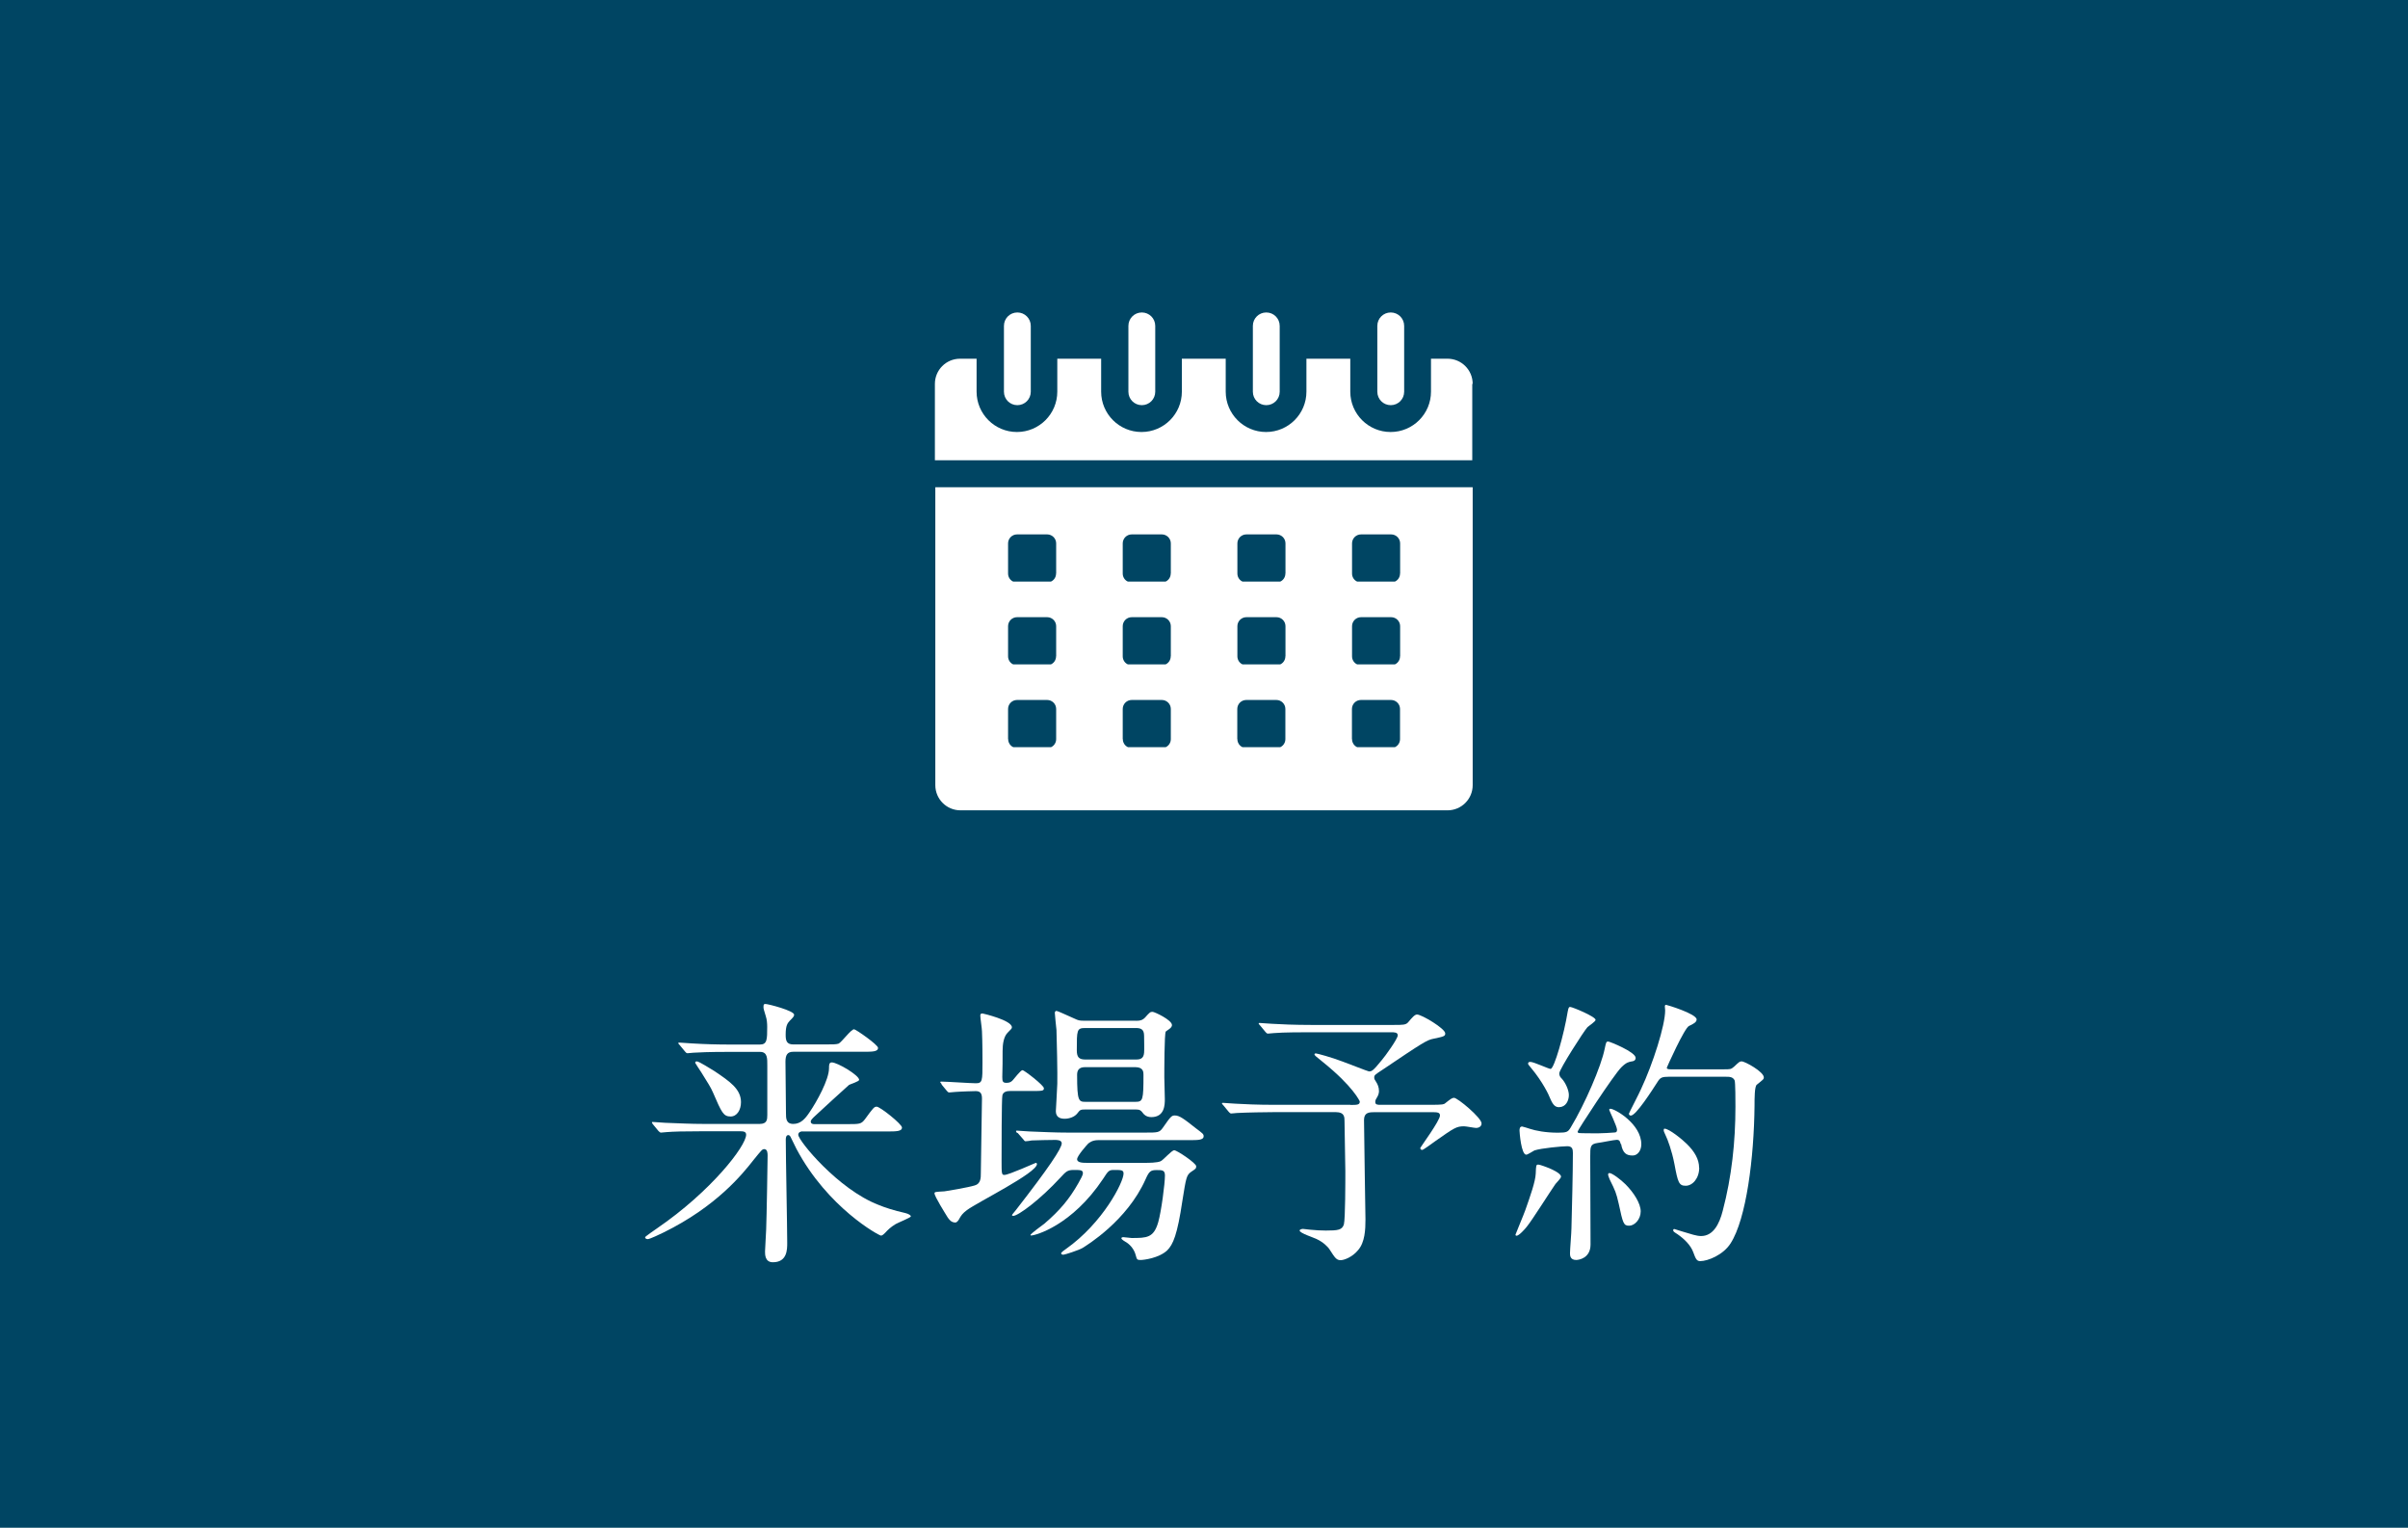 <?xml version="1.0" encoding="UTF-8"?><svg id="_レイヤー_2" xmlns="http://www.w3.org/2000/svg" viewBox="0 0 233.33 148"><defs><style>.cls-1{fill:#fff;}.cls-2{fill:#004563;}</style></defs><g id="_レイヤー_1-2"><rect class="cls-2" width="233.33" height="148"/><path class="cls-1" d="M77.76,109.6c-.16,0-.41.08-.41.33,0,.57,3.87,5.29,7.77,6.79.6.25,1.47.54,2.59.79.33.08.55.22.55.33s-1.23.6-1.47.74c-.49.3-.74.54-1.04.87-.08.08-.25.25-.38.25-.19,0-5.18-2.7-8.21-8.43-.25-.49-.27-.54-.55-1.12-.05-.11-.14-.19-.22-.19-.25,0-.25.35-.25.46,0,1.58.14,8.56.14,9.98,0,.65,0,1.88-1.39,1.88-.76,0-.76-.74-.76-1.04,0-.33.11-1.83.11-2.13.05-1.28.14-6.71.14-7.14,0-.22,0-.65-.33-.65-.19,0-.27.11-1.04,1.06-1.09,1.39-3.6,4.5-8.7,7.01-.33.16-1.34.65-1.55.65-.19,0-.25-.11-.25-.19,0-.05.98-.74,1.15-.85,5.26-3.6,8.64-7.99,8.64-9.08,0-.33-.33-.33-.65-.33h-3.57c-1.91,0-2.81.03-3.46.08-.08,0-.49.05-.57.05s-.14-.05-.25-.16l-.52-.63q-.11-.14-.11-.19c0-.05.03-.05.08-.05.19,0,1.04.08,1.2.08,1.34.05,2.48.11,3.76.11h5.4c.71,0,.74-.41.74-.87v-4.77c0-.71.03-1.34-.71-1.34h-3c-2.02,0-2.92.05-3.44.08-.08,0-.49.05-.57.05-.11,0-.16-.05-.25-.16l-.52-.63c-.11-.14-.14-.14-.14-.19,0-.03.05-.05.11-.05.19,0,1.04.08,1.2.08,1.34.08,2.45.11,3.74.11h2.86c.71,0,.71-.49.71-1.72,0-.33-.03-.71-.14-1.04-.19-.63-.22-.71-.22-.87,0-.25.03-.3.19-.3.27,0,2.78.65,2.78,1.04,0,.14-.08.25-.41.57-.22.25-.41.44-.41,1.36,0,.57.08.95.74.95h3.05c.76,0,1.12,0,1.34-.08.3-.14,1.2-1.39,1.5-1.39.16,0,2.32,1.5,2.32,1.8,0,.38-.54.38-1.47.38h-6.74c-.57,0-.76.3-.76.96,0,.79.05,4.28.05,4.99,0,.49,0,1.04.71,1.04s1.15-.49,1.58-1.14c.71-1.04,1.88-3.16,1.88-4.25,0-.3,0-.57.27-.57.55,0,2.65,1.25,2.65,1.69,0,.16-.85.41-.98.49-.79.71-2.35,2.13-3.11,2.84-.55.49-.6.6-.6.71,0,.25.27.25.35.25h3.14c1.25,0,1.39,0,1.75-.46.82-1.12.9-1.23,1.15-1.23.33,0,2.45,1.69,2.45,2.02,0,.38-.57.38-1.47.38h-8.18ZM70.8,108.16c-.71,0-.87-.38-1.72-2.34-.19-.46-.55-1.01-1.09-1.88-.22-.35-.63-.95-.63-.98,0-.08.05-.14.16-.14.22,0,1.36.74,1.72.95,1.45.98,2.56,1.72,2.56,3,0,.74-.38,1.39-1.01,1.39Z"/><path class="cls-1" d="M91.25,105.02c-.11-.14-.14-.14-.14-.19s.05-.05.11-.05c.52,0,2.84.16,3.33.16.65,0,.65-.22.65-2.07,0-.49,0-1.88-.05-2.97,0-.25-.16-1.28-.16-1.5,0-.16.03-.22.22-.22.03,0,2.84.65,2.84,1.34,0,.11-.03.14-.44.55-.35.38-.46,1.06-.46,1.75,0,.95,0,1.47-.03,2.51,0,.44.05.57.41.57.33,0,.46-.11.6-.25.14-.14.76-.98.95-.98.16,0,2.07,1.47,2.07,1.75s-.14.27-1.45.27h-1.83c-.33,0-.65.08-.74.41-.08.27-.08,5.45-.08,6.27,0,1.31,0,1.45.27,1.45.44,0,3-1.17,3.05-1.17.08,0,.11.08.11.11,0,.87-5.78,3.71-6.79,4.47-.44.33-.55.52-.71.79-.05.11-.22.41-.41.41-.41,0-.6-.3-.74-.49-.25-.41-1.28-2.04-1.28-2.34,0-.14.11-.14.95-.19.27-.03,2.32-.38,2.94-.57.6-.16.6-.74.6-1.2,0-1.15.11-6.19.11-7.2,0-.46-.11-.74-.6-.74-.03,0-1.34.03-1.99.08-.08,0-.49.05-.57.05-.11,0-.16-.05-.25-.16l-.52-.63ZM98.56,109.77q-.11-.14-.11-.19c0-.05.03-.05.11-.05.16,0,1.01.08,1.2.08,1.34.05,2.45.11,3.74.11h7.42c1.28,0,1.42,0,1.75-.46.76-1.09.85-1.2,1.17-1.2.44,0,.85.3,2.05,1.25.65.49.74.55.74.76,0,.38-.54.38-1.44.38h-8.78c-.57,0-.87.25-.98.35-.11.11-1.06,1.17-1.06,1.5,0,.35.6.35.95.35h5.62c.33,0,1.2,0,1.53-.16.25-.11,1.06-1.06,1.31-1.06.27,0,2.13,1.25,2.13,1.55,0,.22-.05.25-.49.54-.46.33-.49.57-.85,2.81-.49,3.3-.9,4.23-1.47,4.8-.82.76-2.29.93-2.56.93-.35,0-.38-.03-.49-.46-.16-.65-.65-1.12-1.01-1.31-.05-.03-.38-.22-.38-.33s.14-.11.19-.11c.14,0,.68.08.79.08,1.47,0,2.15,0,2.59-1.53.3-1.06.65-3.74.65-4.53,0-.52-.27-.52-.79-.52-.6,0-.74.11-1.09.9-1.8,4.04-5.73,6.41-6.11,6.65-.38.22-1.72.65-1.85.65-.08,0-.22-.03-.22-.14,0-.08.33-.33.46-.41,3.6-2.54,5.59-6.49,5.59-7.31,0-.35-.22-.35-.93-.35-.49,0-.55.08-1.06.87-3,4.5-6.54,5.48-6.98,5.48-.03,0-.05-.03-.05-.05,0-.11,1.12-.93,1.34-1.09,1.53-1.31,2.43-2.4,3.3-3.93.25-.46.44-.76.44-.98,0-.3-.27-.3-.9-.3s-.76.19-1.28.74c-1.96,2.13-4.09,3.71-4.58,3.71-.05,0-.11-.03-.11-.08s.33-.41.38-.49c3.16-4.06,4.44-5.97,4.44-6.46,0-.33-.49-.33-.65-.33-.6,0-1.72.03-2.26.05-.11.03-.49.08-.6.08-.08,0-.14-.08-.22-.19l-.55-.63ZM110.09,98.89c.49,0,.65-.11.85-.3.46-.52.52-.57.74-.57.19,0,1.88.79,1.88,1.28,0,.19-.16.3-.25.38-.03.03-.33.22-.35.25-.14.22-.14,3.82-.14,4.44,0,.3.05,1.77.05,2.1,0,.52,0,1.75-1.31,1.75-.27,0-.54-.08-.74-.3-.27-.35-.35-.44-.76-.44h-4.85c-.52,0-.55.03-.82.38-.27.35-.79.52-1.23.52-.49,0-.85-.19-.85-.74,0-.11.11-1.83.14-2.65.03-.76-.05-4.53-.08-5.21-.03-.27-.16-1.5-.16-1.66,0-.05.03-.19.16-.19.11,0,1.04.44,1.17.49.82.35.87.46,1.42.46h5.13ZM105.13,99.59c-.79,0-.79.22-.79,2.15,0,.65.19.9.82.9h4.91c.41,0,.74-.08.79-.65.03-.25,0-1.36,0-1.64,0-.68-.35-.76-.82-.76h-4.91ZM105.13,103.38c-.6,0-.76.33-.76.74,0,2.62.16,2.62.87,2.62h4.77c.74,0,.79-.16.79-2.62,0-.25,0-.74-.79-.74h-4.88Z"/><path class="cls-1" d="M130.86,107.04c.63,0,.9,0,.9-.33,0-.03-.63-1.45-3.57-3.82-.74-.6-.82-.65-.82-.76,0-.08.11-.08.14-.08.11,0,1.53.38,2.59.79.41.14,2.45.95,2.54.95.25,0,.35.03,1.25-1.09.33-.38,1.55-2.07,1.55-2.4,0-.3-.33-.3-.65-.3h-7.91c-.65,0-2.48,0-3.44.08-.08,0-.49.05-.57.05-.11,0-.16-.05-.25-.16l-.52-.63q-.14-.14-.14-.19c0-.05.05-.05.11-.05.16,0,1.01.08,1.2.08.79.05,2.18.11,3.74.11h8.07c.84,0,1.14,0,1.36-.25.41-.49.65-.76.87-.76.44,0,2.73,1.36,2.73,1.83,0,.27-.11.3-1.15.52-.6.11-1.04.38-4.88,2.97-.79.52-.85.55-.85.79,0,.14.05.22.16.38.16.25.3.54.3.93,0,.11-.03.33-.14.52-.16.27-.22.35-.22.54,0,.27.25.27.52.27h4.85c1.2,0,1.28-.05,1.39-.14.52-.41.68-.54.87-.54.35,0,2.67,1.94,2.67,2.48,0,.35-.35.44-.52.44s-.98-.16-1.17-.16c-.74,0-.95.14-2.81,1.45-.27.19-1.14.84-1.25.84s-.19-.08-.19-.19c0-.05,1.91-2.65,1.91-3.14,0-.3-.22-.33-.82-.33h-5.48c-.57,0-1.06.03-1.06.76,0,1.04.14,9.41.14,9.63,0,.98-.05,2.21-.71,2.97-.55.68-1.36.98-1.69.98-.41,0-.55-.22-1.06-1.01-.16-.27-.63-.74-1.28-1.04-.27-.14-1.64-.57-1.64-.82,0-.11.22-.16.33-.16s.6.08.71.08c.52.05,1.01.08,1.5.08,1.17,0,1.58-.05,1.75-.6.14-.54.14-4.25.14-5.15,0-.71-.08-4.09-.08-4.85,0-.38,0-.87-.82-.87h-6.14c-.65,0-2.48.03-3.44.08-.08,0-.49.05-.57.05-.11,0-.14-.05-.25-.16l-.52-.63q-.14-.14-.14-.19c0-.05.08-.05.11-.05.16,0,1.01.08,1.2.08.79.05,2.18.11,3.74.11h7.39Z"/><path class="cls-1" d="M151.26,113.99c0,.16-.46.6-.54.71-.46.65-2.32,3.6-2.78,4.14-.19.25-.76.87-.98.87-.08,0-.11-.03-.11-.11,0-.03.82-1.99.95-2.37.49-1.39.98-2.78,1.01-3.54.03-.79.03-.87.25-.87.16,0,.87.27,1.06.35.38.16,1.14.52,1.14.82ZM157.04,110.83c-.05-.25-.11-.41-.38-.41-.25,0-1.53.27-1.83.3-.74.11-.74.33-.74,1.36,0,1.2.03,7.14.03,8.48s-1.15,1.5-1.39,1.5c-.6,0-.6-.46-.6-.66,0-.35.14-2.02.14-2.4.05-1.99.14-5.34.14-7.31,0-.35-.05-.65-.54-.65s-2.56.19-3.19.41c-.11.05-.65.41-.79.41-.49,0-.65-2.18-.65-2.32s0-.41.25-.41c.03,0,.68.19.74.22.57.19,1.53.38,2.73.38.87,0,.98-.08,1.23-.49,1.39-2.29,2.97-5.97,3.3-7.63.14-.65.14-.71.35-.71.14,0,2.65,1.01,2.65,1.58,0,.25-.19.33-.41.35-.25.05-.49.08-.98.57-.74.74-4.23,6.08-4.23,6.22,0,.08.05.11.08.14.11.03,1.72.03,1.91.03.41,0,1.28-.05,1.58-.08.14,0,.25-.05.25-.25,0-.33-.76-1.88-.76-1.94,0-.11.08-.11.11-.11.44,0,3,1.47,3,3.44,0,.6-.35,1.09-.84,1.09-.6,0-.96-.22-1.12-1.12ZM151.1,107.26c-.38,0-.6-.16-.9-.87-.11-.3-.71-1.58-1.83-2.92-.27-.33-.3-.35-.3-.44s.05-.16.22-.16c.33,0,1.77.68,1.96.68.35,0,1.31-3.38,1.66-5.56.08-.44.14-.44.25-.44.19,0,2.45.93,2.45,1.25,0,.16-.68.6-.79.71-.33.35-2.73,4.09-2.73,4.47,0,.25.11.38.25.52.33.35.68,1.09.68,1.58,0,.55-.3,1.17-.93,1.17ZM158.98,117.35c0,.79-.6,1.39-1.12,1.39-.54,0-.6-.22-1.01-2.13-.25-1.09-.33-1.25-.87-2.34-.05-.14-.16-.38-.16-.49s.08-.14.14-.14c.25,0,1.09.63,1.55,1.09.79.79,1.47,1.85,1.47,2.62ZM161.68,104.31c-.6,0-.79.08-1.01.41-.63.98-2.15,3.35-2.64,3.35-.14,0-.19-.08-.19-.19,0-.05,1.01-1.99,1.17-2.37,1.15-2.45,2.34-6.16,2.34-7.63,0-.05-.03-.33-.03-.38,0-.08.03-.16.11-.16s2.97.87,2.97,1.42c0,.27-.33.44-.74.63-.44.19-2.15,4.01-2.15,4.04,0,.16.22.16.46.16h4.99c.74,0,.76,0,1.06-.25.49-.46.55-.52.74-.52.33,0,2.15,1.01,2.15,1.55,0,.19-.08.22-.68.71-.22.16-.22,1.34-.22,2.04-.05,5.02-.79,10.96-2.32,13.33-.71,1.12-2.21,1.72-2.94,1.72-.35,0-.44-.22-.68-.87-.25-.68-.87-1.28-1.5-1.72-.38-.25-.44-.27-.44-.41,0-.11.08-.11.11-.11.05,0,.74.25.87.27.74.22,1.28.41,1.72.41,1.17,0,1.77-1.15,2.1-2.45.87-3.3,1.23-6.68,1.23-10.09,0-.44,0-2.4-.08-2.54-.16-.35-.52-.35-.82-.35h-5.59ZM164.65,113.12c0,1.04-.65,1.75-1.31,1.75s-.76-.33-1.09-2.1c-.25-1.31-.68-2.43-.82-2.7-.19-.41-.22-.49-.22-.57s0-.16.08-.16c.44,0,1.72,1.04,2.15,1.47.76.74,1.2,1.5,1.2,2.32Z"/><path class="cls-1" d="M90.63,47.2v28.86c0,1.35,1.09,2.44,2.44,2.44h47.19c1.35,0,2.44-1.09,2.44-2.44v-28.86h-52.07ZM131,71.6v-2.92c0-.48.39-.87.87-.87h2.92c.48,0,.87.39.87.87v2.92c0,.34-.19.64-.49.78h-3.67c-.3-.14-.49-.44-.49-.78ZM135.66,63.58c0,.34-.19.64-.49.78h-3.67c-.3-.14-.49-.44-.49-.78v-2.92c0-.48.39-.87.87-.87h2.92c.48,0,.87.39.87.87v2.92ZM135.66,55.56c0,.34-.19.64-.49.78h-3.67c-.3-.14-.49-.44-.49-.78v-2.92c0-.48.39-.87.87-.87h2.92c.48,0,.87.39.87.87v2.92ZM119.89,71.6v-2.92c0-.48.39-.87.87-.87h2.92c.48,0,.87.39.87.87v2.92c0,.34-.19.64-.49.78h-3.67c-.3-.14-.49-.44-.49-.78ZM124.55,63.58c0,.34-.19.64-.49.78h-3.67c-.3-.14-.49-.44-.49-.78v-2.92c0-.48.39-.87.87-.87h2.92c.48,0,.87.39.87.87v2.92ZM124.55,55.56c0,.34-.19.64-.49.78h-3.67c-.3-.14-.49-.44-.49-.78v-2.92c0-.48.39-.87.87-.87h2.92c.48,0,.87.39.87.87v2.92ZM108.79,71.6v-2.92c0-.48.39-.87.87-.87h2.92c.48,0,.87.39.87.87v2.92c0,.34-.19.64-.49.78h-3.67c-.3-.14-.49-.44-.49-.78ZM113.44,63.58c0,.34-.19.64-.49.78h-3.67c-.3-.14-.49-.44-.49-.78v-2.92c0-.48.39-.87.87-.87h2.92c.48,0,.87.39.87.87v2.92ZM113.44,55.56c0,.34-.19.64-.49.78h-3.67c-.3-.14-.49-.44-.49-.78v-2.92c0-.48.39-.87.87-.87h2.92c.48,0,.87.39.87.87v2.92ZM97.68,71.6v-2.92c0-.48.39-.87.87-.87h2.92c.48,0,.87.39.87.87v2.92c0,.34-.19.64-.49.78h-3.67c-.3-.14-.49-.44-.49-.78ZM102.33,63.58c0,.34-.19.64-.49.78h-3.67c-.3-.14-.49-.44-.49-.78v-2.92c0-.48.39-.87.87-.87h2.92c.48,0,.87.39.87.87v2.92ZM102.33,55.56c0,.34-.19.64-.49.78h-3.67c-.3-.14-.49-.44-.49-.78v-2.92c0-.48.39-.87.87-.87h2.92c.48,0,.87.39.87.87v2.92Z"/><path class="cls-1" d="M142.7,37.19c0-1.35-1.09-2.44-2.44-2.44h-1.6v3.19c0,2.16-1.75,3.91-3.91,3.91s-3.91-1.75-3.91-3.91v-3.19h-4.25v3.19c0,2.16-1.75,3.91-3.91,3.91s-3.91-1.75-3.91-3.91v-3.19h-4.25v3.19c0,2.16-1.75,3.91-3.91,3.91s-3.91-1.75-3.91-3.91v-3.19h-4.25v3.19c0,2.16-1.75,3.91-3.91,3.91s-3.91-1.75-3.91-3.91v-3.19h-1.6c-1.35,0-2.44,1.09-2.44,2.44v7.4h52.07v-7.4Z"/><path class="cls-1" d="M98.58,39.25c.72,0,1.3-.58,1.3-1.3v-3.19s0-3.19,0-3.19c0-.72-.58-1.3-1.3-1.3s-1.3.58-1.3,1.3h0v6.38c0,.72.58,1.3,1.3,1.3Z"/><path class="cls-1" d="M110.64,39.25c.72,0,1.3-.58,1.3-1.3v-3.19s0-3.19,0-3.19c0-.72-.58-1.3-1.3-1.3s-1.3.58-1.3,1.3h0v6.38c0,.72.58,1.3,1.3,1.3Z"/><path class="cls-1" d="M122.7,39.25c.72,0,1.3-.58,1.3-1.3v-3.19s0-3.19,0-3.19c0-.72-.58-1.3-1.3-1.3s-1.3.58-1.3,1.3h0v6.38c0,.72.58,1.3,1.3,1.3Z"/><path class="cls-1" d="M134.76,39.25c.72,0,1.3-.58,1.3-1.3v-3.19s0-3.19,0-3.19c0-.72-.58-1.3-1.3-1.3s-1.3.58-1.3,1.3h0v6.38c0,.72.58,1.3,1.3,1.3Z"/></g></svg>